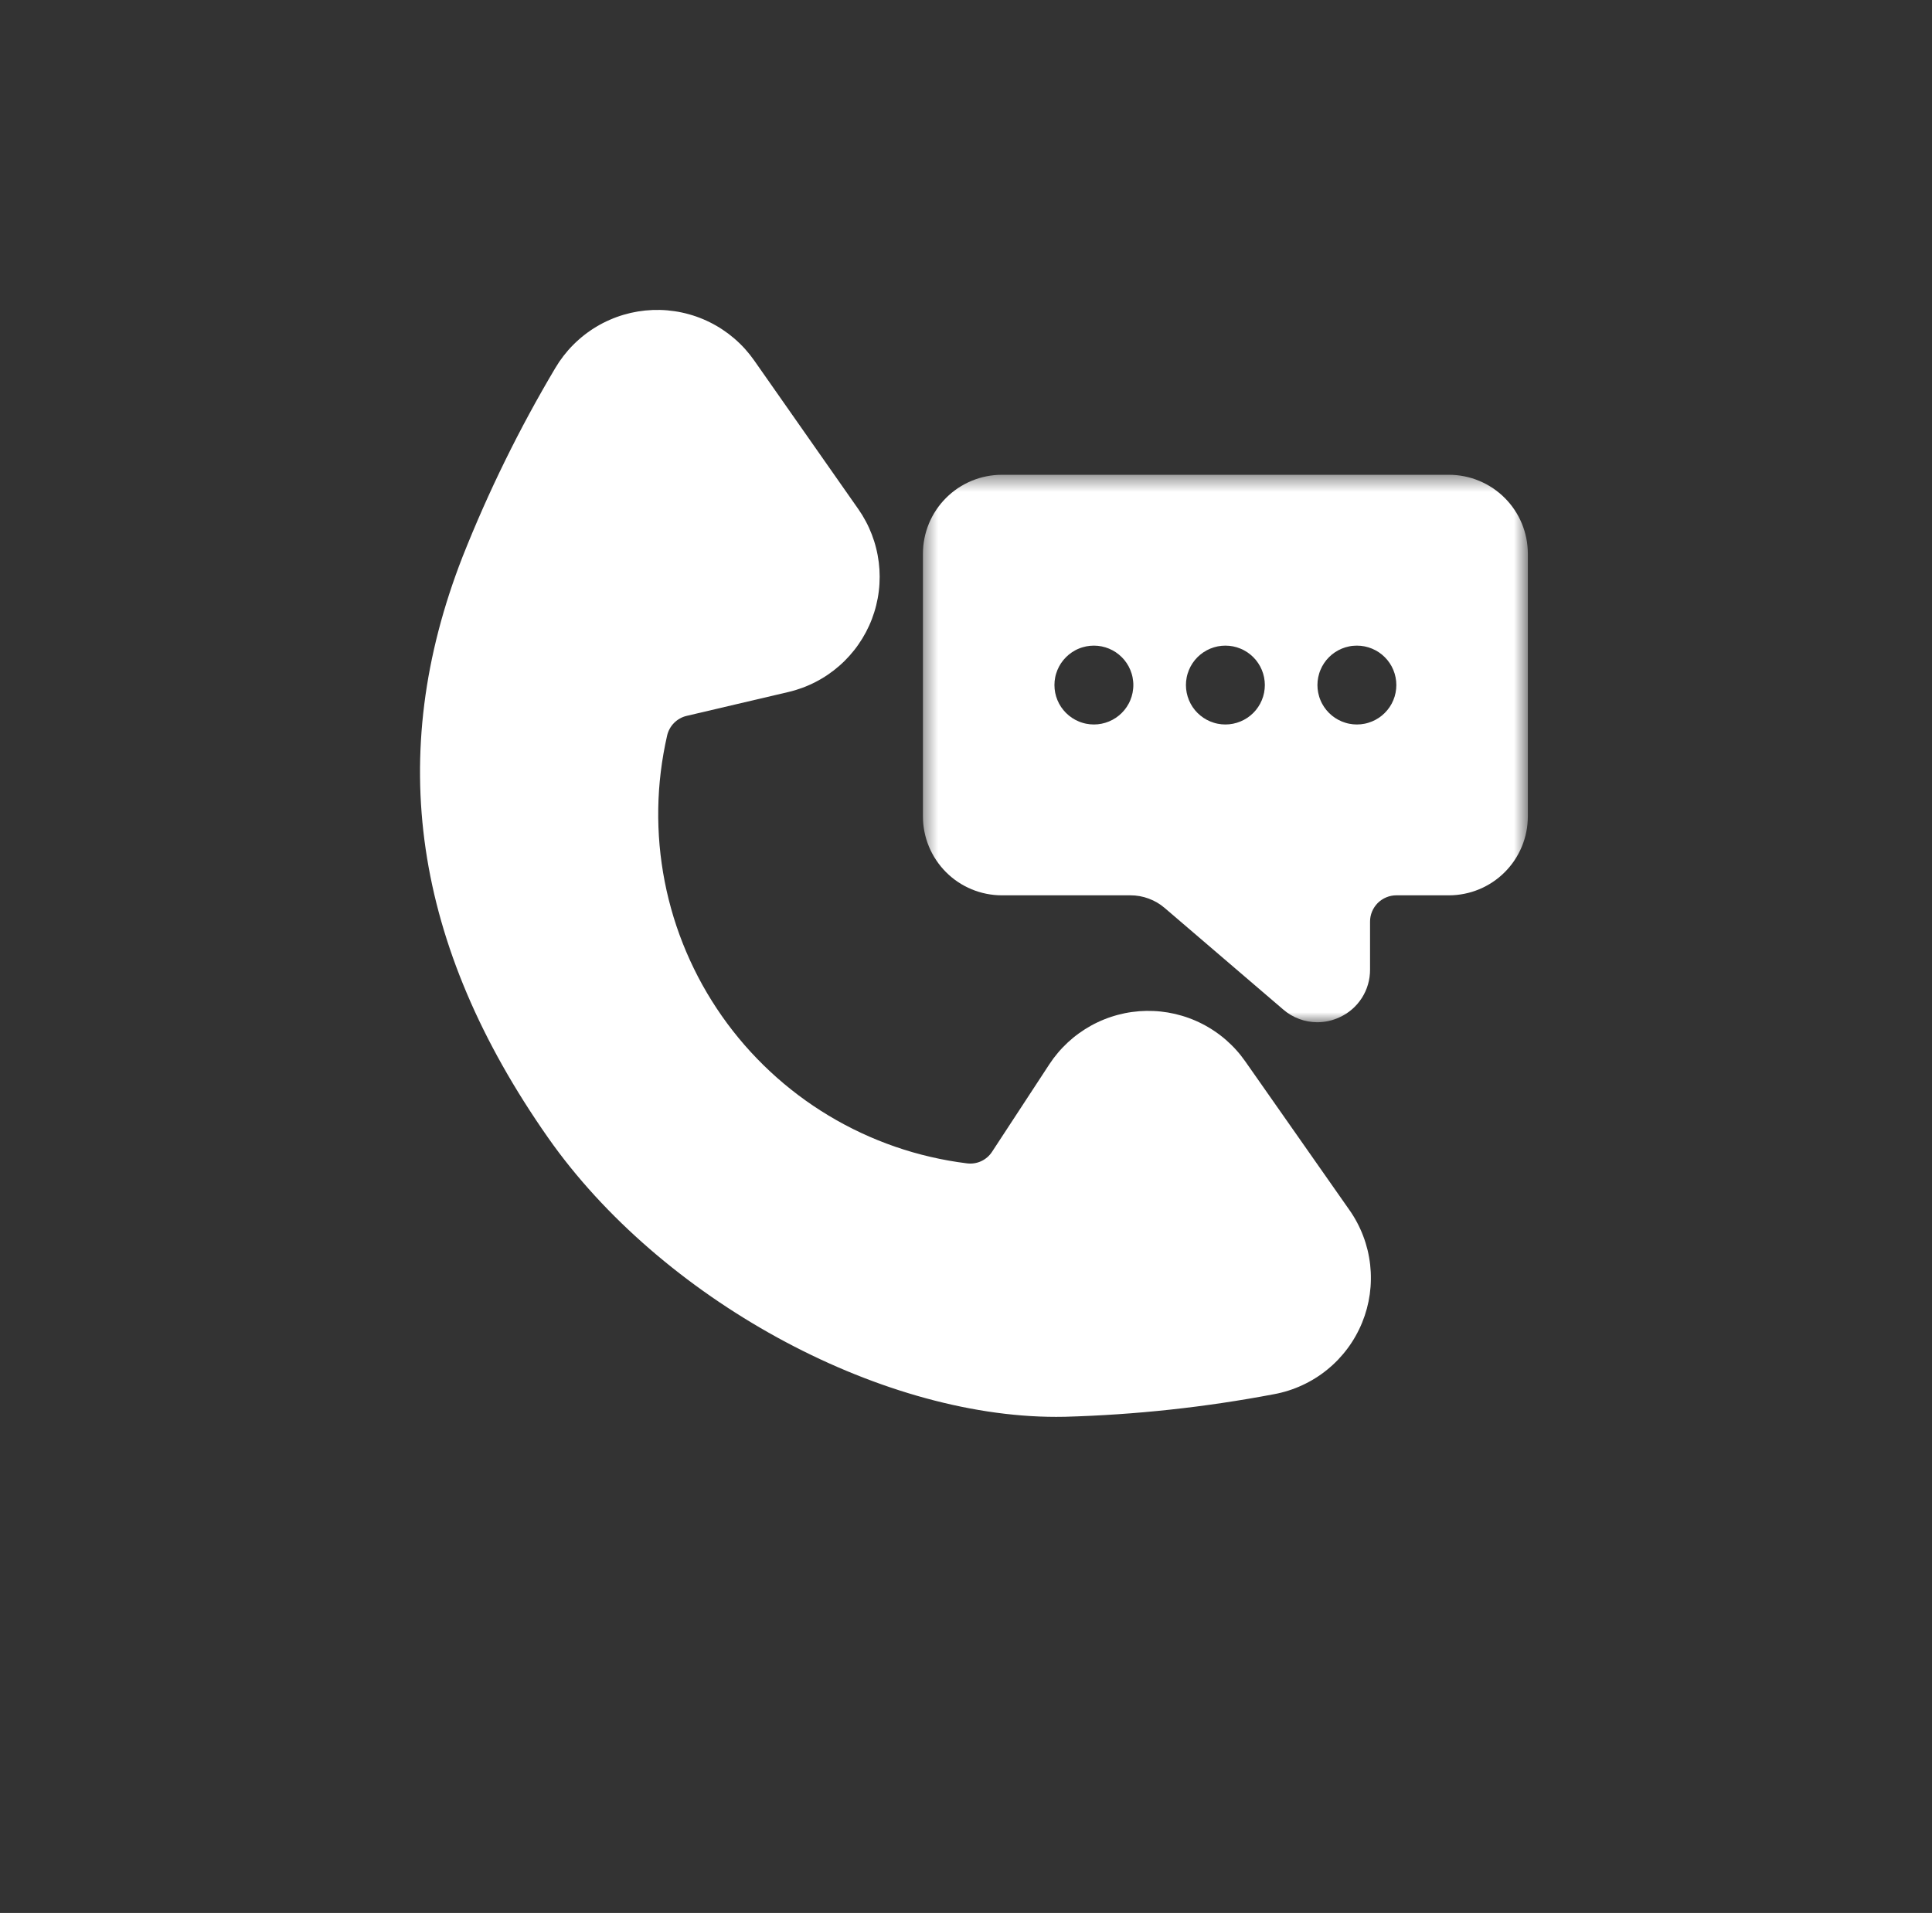 <svg xmlns="http://www.w3.org/2000/svg" fill="none" viewBox="0 0 104 103" height="103" width="104">
<rect x="0" y="0" width="104" height="103" fill="#333333" stroke="none"/>
<g clip-path="url(#clip0_98_131)">
<path fill="white" d="M67.031 57.145C66.957 57.039 66.879 56.935 66.799 56.834C66.718 56.732 66.635 56.633 66.548 56.537C66.462 56.441 66.372 56.347 66.279 56.256C66.187 56.166 66.092 56.078 65.994 55.992C65.896 55.907 65.797 55.825 65.694 55.747C65.591 55.668 65.486 55.592 65.378 55.52C65.272 55.447 65.162 55.378 65.05 55.312C64.939 55.246 64.826 55.184 64.71 55.125C64.595 55.066 64.478 55.011 64.359 54.959C64.24 54.907 64.12 54.859 63.998 54.815C63.877 54.77 63.754 54.73 63.629 54.693C63.505 54.656 63.38 54.623 63.254 54.593C63.128 54.564 63.001 54.539 62.873 54.517C62.745 54.496 62.617 54.478 62.488 54.464C62.359 54.45 62.23 54.441 62.101 54.435C61.972 54.429 61.842 54.427 61.712 54.429C61.583 54.431 61.454 54.437 61.324 54.447C61.195 54.457 61.067 54.471 60.938 54.489C60.81 54.506 60.682 54.528 60.555 54.553C60.428 54.579 60.302 54.609 60.177 54.642C60.052 54.675 59.928 54.712 59.805 54.753C59.682 54.793 59.56 54.838 59.44 54.887C59.32 54.935 59.201 54.986 59.084 55.042C58.967 55.097 58.852 55.157 58.738 55.219C58.625 55.282 58.514 55.347 58.404 55.417C58.295 55.486 58.188 55.559 58.082 55.635C57.977 55.71 57.875 55.789 57.775 55.871C57.675 55.953 57.577 56.039 57.482 56.126C57.387 56.214 57.295 56.306 57.205 56.399C57.116 56.493 57.029 56.589 56.946 56.688C56.862 56.787 56.782 56.888 56.704 56.992C56.627 57.096 56.553 57.202 56.482 57.311L53.408 62.007C53.336 62.119 53.25 62.219 53.149 62.307C53.048 62.395 52.938 62.466 52.816 62.522C52.696 62.578 52.569 62.616 52.437 62.635C52.305 62.655 52.172 62.655 52.04 62.637C51.713 62.596 51.386 62.547 51.061 62.489C50.736 62.431 50.413 62.365 50.092 62.29C49.77 62.216 49.451 62.133 49.134 62.042C48.816 61.95 48.502 61.851 48.19 61.743C47.878 61.635 47.569 61.519 47.263 61.395C46.957 61.271 46.654 61.139 46.355 60.999C46.056 60.86 45.761 60.712 45.47 60.557C45.178 60.402 44.891 60.239 44.609 60.069C44.326 59.899 44.048 59.722 43.774 59.537C43.5 59.352 43.232 59.161 42.968 58.962C42.705 58.763 42.447 58.558 42.194 58.346C41.941 58.133 41.694 57.915 41.453 57.69C41.211 57.465 40.976 57.233 40.747 56.996C40.517 56.759 40.295 56.516 40.078 56.267C39.862 56.017 39.651 55.763 39.448 55.503C39.245 55.243 39.049 54.978 38.859 54.707C38.67 54.437 38.488 54.162 38.313 53.882C38.138 53.602 37.97 53.318 37.81 53.03C37.65 52.741 37.497 52.449 37.353 52.152C37.208 51.855 37.071 51.556 36.942 51.252C36.813 50.948 36.691 50.641 36.578 50.331C36.465 50.022 36.36 49.709 36.263 49.393C36.167 49.078 36.079 48.76 35.998 48.44C35.918 48.12 35.846 47.798 35.783 47.474C35.72 47.15 35.665 46.825 35.619 46.498C35.572 46.172 35.535 45.844 35.505 45.515C35.476 45.187 35.456 44.857 35.444 44.527C35.432 44.198 35.428 43.868 35.434 43.538C35.439 43.208 35.453 42.879 35.475 42.55C35.498 42.22 35.529 41.892 35.569 41.564C35.609 41.236 35.657 40.91 35.714 40.585C35.77 40.26 35.836 39.937 35.909 39.615C35.938 39.484 35.984 39.361 36.048 39.243C36.111 39.126 36.191 39.02 36.285 38.925C36.378 38.83 36.484 38.75 36.601 38.685C36.717 38.62 36.841 38.572 36.971 38.543L42.437 37.26C42.563 37.231 42.688 37.197 42.812 37.16C42.936 37.123 43.059 37.082 43.181 37.037C43.302 36.993 43.422 36.944 43.541 36.892C43.659 36.84 43.776 36.785 43.892 36.725C44.007 36.666 44.12 36.604 44.232 36.537C44.343 36.472 44.452 36.402 44.56 36.329C44.666 36.257 44.771 36.181 44.874 36.102C44.976 36.023 45.077 35.94 45.174 35.855C45.272 35.77 45.366 35.682 45.459 35.591C45.551 35.5 45.64 35.406 45.726 35.31C45.813 35.213 45.897 35.114 45.977 35.013C46.057 34.911 46.135 34.808 46.208 34.701C46.282 34.595 46.353 34.487 46.421 34.376C46.488 34.266 46.552 34.154 46.613 34.039C46.673 33.925 46.73 33.808 46.784 33.69C46.837 33.572 46.888 33.453 46.934 33.332C46.98 33.211 47.022 33.089 47.061 32.965C47.1 32.842 47.135 32.717 47.166 32.591C47.197 32.466 47.224 32.339 47.248 32.212C47.271 32.084 47.291 31.957 47.306 31.828C47.322 31.7 47.334 31.57 47.341 31.441C47.349 31.312 47.353 31.183 47.353 31.053C47.353 30.924 47.349 30.795 47.341 30.666C47.333 30.536 47.32 30.407 47.305 30.279C47.288 30.15 47.269 30.023 47.245 29.895C47.222 29.768 47.194 29.641 47.162 29.516C47.131 29.39 47.096 29.265 47.057 29.142C47.018 29.019 46.975 28.896 46.929 28.776C46.882 28.655 46.832 28.535 46.779 28.418C46.725 28.3 46.668 28.184 46.607 28.07C46.546 27.955 46.482 27.843 46.414 27.732C46.346 27.622 46.275 27.514 46.201 27.408L40.597 19.407C40.521 19.299 40.441 19.192 40.359 19.089C40.276 18.985 40.19 18.884 40.102 18.785C40.013 18.687 39.921 18.591 39.826 18.499C39.731 18.406 39.633 18.316 39.533 18.23C39.432 18.143 39.329 18.06 39.224 17.98C39.118 17.9 39.009 17.823 38.899 17.75C38.789 17.676 38.676 17.606 38.561 17.54C38.446 17.474 38.329 17.411 38.21 17.352C38.092 17.293 37.971 17.238 37.849 17.186C37.727 17.134 37.603 17.087 37.478 17.043C37.353 16.999 37.226 16.96 37.098 16.924C36.971 16.888 36.842 16.856 36.712 16.828C36.582 16.8 36.452 16.776 36.321 16.757C36.19 16.738 36.058 16.722 35.926 16.71C35.794 16.699 35.661 16.691 35.529 16.688C35.396 16.685 35.263 16.686 35.131 16.691C34.998 16.697 34.866 16.706 34.734 16.719C34.602 16.733 34.47 16.75 34.34 16.771C34.209 16.793 34.079 16.819 33.949 16.848C33.82 16.878 33.692 16.912 33.565 16.949C33.437 16.987 33.312 17.029 33.187 17.074C33.063 17.12 32.94 17.169 32.818 17.223C32.697 17.276 32.577 17.332 32.459 17.393C32.341 17.454 32.225 17.518 32.111 17.587C31.997 17.654 31.885 17.726 31.776 17.801C31.667 17.876 31.56 17.954 31.455 18.036C31.351 18.117 31.249 18.202 31.15 18.291C31.05 18.378 30.954 18.469 30.86 18.564C30.767 18.658 30.676 18.754 30.588 18.854C30.501 18.954 30.417 19.056 30.336 19.161C30.255 19.266 30.177 19.373 30.102 19.483C30.028 19.593 29.957 19.705 29.89 19.819C27.957 23.072 26.295 26.458 24.901 29.975C20.734 40.654 22.24 50.887 29.504 61.258C35.557 69.898 47.228 76.288 56.852 76.288C57.014 76.288 57.177 76.286 57.338 76.283C61.122 76.177 64.875 75.772 68.595 75.065C68.725 75.041 68.855 75.013 68.983 74.98C69.112 74.948 69.239 74.911 69.365 74.871C69.492 74.831 69.617 74.786 69.74 74.738C69.864 74.69 69.986 74.638 70.106 74.582C70.226 74.526 70.345 74.467 70.461 74.404C70.578 74.341 70.693 74.274 70.805 74.204C70.918 74.134 71.027 74.06 71.135 73.983C71.243 73.906 71.349 73.825 71.451 73.741C71.554 73.658 71.654 73.57 71.751 73.481C71.849 73.391 71.943 73.298 72.035 73.202C72.126 73.106 72.215 73.007 72.3 72.906C72.385 72.804 72.468 72.701 72.546 72.594C72.626 72.487 72.701 72.379 72.773 72.267C72.845 72.156 72.914 72.042 72.978 71.927C73.043 71.811 73.105 71.694 73.162 71.574C73.22 71.455 73.274 71.334 73.324 71.211C73.374 71.089 73.42 70.964 73.463 70.839C73.505 70.713 73.543 70.587 73.578 70.458C73.612 70.33 73.642 70.201 73.669 70.072C73.695 69.941 73.717 69.811 73.736 69.68C73.754 69.548 73.768 69.417 73.778 69.285C73.788 69.153 73.793 69.02 73.795 68.887C73.797 68.755 73.794 68.622 73.788 68.49C73.781 68.358 73.77 68.225 73.756 68.094C73.74 67.962 73.722 67.831 73.698 67.7C73.676 67.57 73.648 67.44 73.618 67.311C73.586 67.183 73.551 67.055 73.512 66.928C73.473 66.801 73.43 66.676 73.382 66.552C73.336 66.428 73.285 66.306 73.23 66.185C73.176 66.064 73.117 65.946 73.055 65.828C72.993 65.711 72.928 65.596 72.858 65.483C72.789 65.37 72.717 65.259 72.64 65.151L67.031 57.145Z"></path>
<mask height="31" width="34" y="25" x="49" maskUnits="userSpaceOnUse" style="mask-type:luminance" id="mask0_98_131">
<path fill="white" d="M49.556 25.5H82.244V55.056H49.556V25.5Z"></path>
</mask>
<g mask="url(#mask0_98_131)">
<path fill="white" d="M77.997 25.564H53.929C53.79 25.564 53.651 25.571 53.513 25.585C53.375 25.598 53.237 25.619 53.101 25.646C52.964 25.673 52.83 25.707 52.697 25.747C52.563 25.788 52.433 25.835 52.304 25.888C52.176 25.941 52.05 26.001 51.927 26.066C51.805 26.132 51.686 26.203 51.57 26.28C51.454 26.358 51.343 26.441 51.236 26.529C51.128 26.617 51.025 26.71 50.927 26.809C50.829 26.907 50.735 27.01 50.647 27.117C50.559 27.224 50.476 27.336 50.399 27.452C50.322 27.567 50.25 27.686 50.184 27.809C50.119 27.931 50.059 28.057 50.006 28.185C49.953 28.314 49.906 28.444 49.865 28.577C49.825 28.71 49.791 28.845 49.764 28.981C49.737 29.118 49.716 29.255 49.702 29.393C49.689 29.531 49.682 29.67 49.682 29.809V43.961C49.682 44.1 49.689 44.239 49.702 44.377C49.716 44.515 49.737 44.653 49.764 44.789C49.791 44.925 49.825 45.06 49.865 45.193C49.906 45.326 49.953 45.457 50.006 45.585C50.059 45.713 50.119 45.839 50.184 45.961C50.25 46.084 50.322 46.203 50.399 46.319C50.476 46.434 50.559 46.546 50.647 46.653C50.735 46.761 50.829 46.863 50.927 46.962C51.025 47.06 51.128 47.153 51.236 47.242C51.343 47.33 51.454 47.413 51.57 47.49C51.686 47.567 51.805 47.639 51.927 47.704C52.05 47.77 52.176 47.829 52.304 47.882C52.433 47.936 52.563 47.982 52.697 48.023C52.83 48.063 52.964 48.097 53.101 48.124C53.237 48.151 53.375 48.172 53.513 48.186C53.651 48.2 53.79 48.207 53.929 48.207H60.853C61.191 48.207 61.518 48.265 61.835 48.383C62.153 48.5 62.44 48.669 62.696 48.889L69.076 54.355C69.331 54.576 69.616 54.745 69.932 54.863C70.247 54.981 70.573 55.04 70.91 55.041C71.326 55.04 71.724 54.952 72.102 54.777C72.225 54.721 72.343 54.657 72.457 54.585C72.57 54.512 72.678 54.432 72.779 54.344C72.882 54.255 72.977 54.16 73.065 54.059C73.153 53.957 73.234 53.849 73.307 53.736C73.38 53.622 73.444 53.504 73.5 53.381C73.555 53.259 73.602 53.133 73.639 53.003C73.677 52.873 73.705 52.742 73.723 52.608C73.742 52.475 73.751 52.341 73.75 52.206V49.622C73.75 49.529 73.759 49.437 73.777 49.346C73.795 49.255 73.822 49.166 73.858 49.081C73.894 48.995 73.937 48.913 73.989 48.836C74.04 48.759 74.099 48.687 74.164 48.621C74.23 48.556 74.302 48.497 74.379 48.446C74.457 48.394 74.538 48.35 74.624 48.315C74.71 48.279 74.798 48.252 74.889 48.234C74.981 48.216 75.072 48.207 75.165 48.207H77.997C78.136 48.207 78.275 48.2 78.413 48.186C78.552 48.172 78.689 48.151 78.825 48.124C78.962 48.097 79.096 48.063 79.23 48.023C79.362 47.982 79.493 47.936 79.621 47.882C79.75 47.829 79.876 47.77 79.998 47.704C80.121 47.639 80.24 47.567 80.356 47.49C80.471 47.413 80.583 47.33 80.69 47.242C80.798 47.153 80.901 47.06 80.999 46.962C81.097 46.863 81.191 46.761 81.279 46.653C81.367 46.546 81.45 46.434 81.527 46.319C81.605 46.203 81.676 46.084 81.741 45.961C81.807 45.839 81.866 45.713 81.92 45.585C81.973 45.457 82.02 45.326 82.06 45.193C82.101 45.06 82.135 44.925 82.162 44.789C82.189 44.653 82.21 44.515 82.223 44.377C82.237 44.239 82.244 44.1 82.245 43.961V29.809C82.244 29.67 82.237 29.531 82.223 29.393C82.21 29.255 82.189 29.118 82.162 28.981C82.135 28.845 82.101 28.71 82.06 28.577C82.02 28.444 81.973 28.314 81.92 28.185C81.866 28.057 81.807 27.931 81.741 27.809C81.676 27.686 81.605 27.567 81.527 27.452C81.45 27.336 81.367 27.224 81.279 27.117C81.191 27.01 81.097 26.907 80.999 26.809C80.901 26.71 80.798 26.617 80.69 26.529C80.583 26.441 80.471 26.358 80.356 26.28C80.24 26.203 80.121 26.132 79.998 26.066C79.876 26.001 79.75 25.941 79.621 25.888C79.493 25.835 79.362 25.788 79.23 25.747C79.096 25.707 78.962 25.673 78.825 25.646C78.689 25.619 78.552 25.598 78.413 25.585C78.275 25.571 78.136 25.564 77.997 25.564ZM58.884 39.008C58.815 39.008 58.745 39.004 58.676 38.998C58.607 38.991 58.538 38.981 58.47 38.967C58.402 38.954 58.334 38.937 58.268 38.916C58.201 38.896 58.135 38.873 58.072 38.846C58.007 38.82 57.944 38.79 57.883 38.757C57.822 38.724 57.762 38.689 57.704 38.65C57.646 38.611 57.591 38.57 57.537 38.526C57.483 38.482 57.432 38.435 57.383 38.386C57.333 38.337 57.287 38.285 57.243 38.232C57.198 38.178 57.157 38.122 57.118 38.065C57.08 38.007 57.044 37.947 57.011 37.886C56.978 37.825 56.949 37.762 56.922 37.697C56.895 37.633 56.872 37.568 56.852 37.502C56.831 37.435 56.815 37.367 56.801 37.3C56.788 37.231 56.777 37.162 56.771 37.093C56.764 37.024 56.761 36.955 56.761 36.885C56.761 36.815 56.764 36.746 56.771 36.677C56.777 36.608 56.788 36.539 56.801 36.471C56.815 36.403 56.831 36.335 56.852 36.269C56.872 36.202 56.895 36.137 56.922 36.073C56.949 36.009 56.978 35.946 57.011 35.884C57.044 35.823 57.08 35.764 57.118 35.706C57.157 35.648 57.198 35.592 57.243 35.538C57.287 35.485 57.333 35.433 57.383 35.384C57.432 35.335 57.483 35.288 57.537 35.244C57.591 35.2 57.646 35.159 57.704 35.12C57.762 35.082 57.822 35.046 57.883 35.013C57.944 34.98 58.007 34.95 58.072 34.924C58.135 34.897 58.201 34.874 58.268 34.854C58.334 34.834 58.402 34.817 58.47 34.803C58.538 34.789 58.607 34.779 58.676 34.773C58.745 34.766 58.815 34.763 58.884 34.763C58.954 34.763 59.023 34.766 59.092 34.773C59.161 34.779 59.23 34.789 59.298 34.803C59.366 34.817 59.434 34.834 59.501 34.854C59.567 34.874 59.632 34.897 59.697 34.924C59.761 34.95 59.824 34.98 59.885 35.013C59.947 35.046 60.006 35.082 60.064 35.12C60.122 35.159 60.178 35.2 60.231 35.244C60.285 35.288 60.337 35.335 60.386 35.384C60.435 35.433 60.481 35.485 60.526 35.538C60.57 35.592 60.611 35.648 60.65 35.706C60.688 35.764 60.724 35.823 60.757 35.884C60.79 35.946 60.82 36.009 60.846 36.073C60.873 36.137 60.896 36.202 60.916 36.269C60.937 36.335 60.953 36.403 60.967 36.471C60.981 36.539 60.991 36.608 60.997 36.677C61.005 36.746 61.008 36.815 61.008 36.885C61.008 36.955 61.005 37.024 60.997 37.093C60.991 37.162 60.981 37.231 60.967 37.3C60.953 37.367 60.937 37.435 60.916 37.502C60.896 37.568 60.873 37.633 60.846 37.697C60.82 37.762 60.79 37.825 60.757 37.886C60.724 37.947 60.688 38.007 60.65 38.065C60.611 38.122 60.57 38.178 60.526 38.232C60.481 38.285 60.435 38.337 60.386 38.386C60.337 38.435 60.285 38.482 60.231 38.526C60.178 38.57 60.122 38.611 60.064 38.65C60.006 38.689 59.947 38.724 59.885 38.757C59.824 38.79 59.761 38.82 59.697 38.846C59.632 38.873 59.567 38.896 59.501 38.916C59.434 38.937 59.366 38.954 59.298 38.967C59.23 38.981 59.161 38.991 59.092 38.998C59.023 39.004 58.954 39.008 58.884 39.008ZM65.963 39.008C65.893 39.008 65.824 39.004 65.755 38.998C65.685 38.991 65.617 38.981 65.549 38.967C65.48 38.954 65.413 38.937 65.347 38.916C65.28 38.896 65.214 38.873 65.15 38.846C65.086 38.82 65.023 38.79 64.962 38.757C64.9 38.724 64.841 38.689 64.783 38.65C64.725 38.611 64.67 38.57 64.616 38.526C64.562 38.482 64.511 38.435 64.461 38.386C64.412 38.337 64.365 38.285 64.321 38.232C64.277 38.178 64.236 38.122 64.197 38.065C64.159 38.007 64.123 37.947 64.09 37.886C64.057 37.825 64.028 37.762 64.001 37.697C63.974 37.633 63.951 37.568 63.931 37.502C63.91 37.435 63.894 37.367 63.88 37.3C63.867 37.231 63.856 37.162 63.849 37.093C63.843 37.024 63.839 36.955 63.839 36.885C63.839 36.815 63.843 36.746 63.849 36.677C63.856 36.608 63.867 36.539 63.88 36.471C63.894 36.403 63.91 36.335 63.931 36.269C63.951 36.202 63.974 36.137 64.001 36.073C64.028 36.009 64.057 35.946 64.09 35.884C64.123 35.823 64.159 35.764 64.197 35.706C64.236 35.648 64.277 35.592 64.321 35.538C64.365 35.485 64.412 35.433 64.461 35.384C64.511 35.335 64.562 35.288 64.616 35.244C64.67 35.2 64.725 35.159 64.783 35.12C64.841 35.082 64.9 35.046 64.962 35.013C65.023 34.98 65.086 34.95 65.15 34.924C65.214 34.897 65.28 34.874 65.347 34.854C65.413 34.834 65.48 34.817 65.549 34.803C65.617 34.789 65.685 34.779 65.755 34.773C65.824 34.766 65.893 34.763 65.963 34.763C66.033 34.763 66.102 34.766 66.171 34.773C66.24 34.779 66.309 34.789 66.377 34.803C66.445 34.817 66.513 34.834 66.58 34.854C66.646 34.874 66.711 34.897 66.775 34.924C66.84 34.95 66.903 34.98 66.964 35.013C67.025 35.046 67.085 35.082 67.143 35.12C67.2 35.159 67.257 35.2 67.31 35.244C67.364 35.288 67.416 35.335 67.465 35.384C67.514 35.433 67.56 35.485 67.605 35.538C67.648 35.592 67.69 35.648 67.728 35.706C67.767 35.764 67.803 35.823 67.836 35.884C67.869 35.946 67.898 36.009 67.925 36.073C67.951 36.137 67.975 36.202 67.995 36.269C68.015 36.335 68.032 36.403 68.046 36.471C68.059 36.539 68.069 36.608 68.076 36.677C68.083 36.746 68.087 36.815 68.087 36.885C68.087 36.955 68.083 37.024 68.076 37.093C68.069 37.162 68.059 37.231 68.046 37.3C68.032 37.367 68.015 37.435 67.995 37.502C67.975 37.568 67.951 37.633 67.925 37.697C67.898 37.762 67.869 37.825 67.836 37.886C67.803 37.947 67.767 38.007 67.728 38.065C67.69 38.122 67.648 38.178 67.605 38.232C67.56 38.285 67.514 38.337 67.465 38.386C67.416 38.435 67.364 38.482 67.31 38.526C67.257 38.57 67.2 38.611 67.143 38.65C67.085 38.689 67.025 38.724 66.964 38.757C66.903 38.79 66.84 38.82 66.775 38.846C66.711 38.873 66.646 38.896 66.58 38.916C66.513 38.937 66.445 38.954 66.377 38.967C66.309 38.981 66.24 38.991 66.171 38.998C66.102 39.004 66.033 39.008 65.963 39.008ZM73.042 39.008C72.972 39.008 72.903 39.004 72.834 38.998C72.764 38.991 72.695 38.981 72.628 38.967C72.559 38.954 72.492 38.937 72.425 38.916C72.359 38.896 72.293 38.873 72.229 38.846C72.165 38.82 72.102 38.79 72.041 38.757C71.98 38.724 71.92 38.689 71.862 38.65C71.804 38.611 71.748 38.57 71.694 38.526C71.641 38.482 71.589 38.435 71.54 38.386C71.491 38.337 71.444 38.285 71.4 38.232C71.356 38.178 71.315 38.122 71.276 38.065C71.237 38.007 71.202 37.947 71.169 37.886C71.136 37.825 71.106 37.762 71.08 37.697C71.053 37.633 71.029 37.568 71.01 37.502C70.99 37.435 70.972 37.367 70.959 37.3C70.945 37.231 70.935 37.162 70.928 37.093C70.922 37.024 70.918 36.955 70.918 36.885C70.918 36.815 70.922 36.746 70.928 36.677C70.935 36.608 70.945 36.539 70.959 36.471C70.972 36.403 70.99 36.335 71.01 36.269C71.029 36.202 71.053 36.137 71.08 36.073C71.106 36.009 71.136 35.946 71.169 35.884C71.202 35.823 71.237 35.764 71.276 35.706C71.315 35.648 71.356 35.592 71.4 35.538C71.444 35.485 71.491 35.433 71.54 35.384C71.589 35.335 71.641 35.288 71.694 35.244C71.748 35.2 71.804 35.159 71.862 35.12C71.92 35.082 71.98 35.046 72.041 35.013C72.102 34.98 72.165 34.95 72.229 34.924C72.293 34.897 72.359 34.874 72.425 34.854C72.492 34.834 72.559 34.817 72.628 34.803C72.695 34.789 72.764 34.779 72.834 34.773C72.903 34.766 72.972 34.763 73.042 34.763C73.111 34.763 73.181 34.766 73.25 34.773C73.319 34.779 73.388 34.789 73.456 34.803C73.524 34.817 73.592 34.834 73.658 34.854C73.725 34.874 73.79 34.897 73.855 34.924C73.919 34.95 73.982 34.98 74.043 35.013C74.104 35.046 74.164 35.082 74.222 35.12C74.279 35.159 74.335 35.2 74.389 35.244C74.443 35.288 74.494 35.335 74.543 35.384C74.593 35.433 74.639 35.485 74.683 35.538C74.728 35.592 74.769 35.648 74.808 35.706C74.846 35.764 74.882 35.823 74.915 35.884C74.947 35.946 74.977 36.009 75.004 36.073C75.03 36.137 75.054 36.202 75.074 36.269C75.094 36.335 75.111 36.403 75.124 36.471C75.138 36.539 75.148 36.608 75.155 36.677C75.162 36.746 75.165 36.815 75.165 36.885C75.165 36.955 75.162 37.024 75.155 37.093C75.148 37.162 75.138 37.231 75.124 37.3C75.111 37.367 75.094 37.435 75.074 37.502C75.054 37.568 75.03 37.633 75.004 37.697C74.977 37.762 74.947 37.825 74.915 37.886C74.882 37.947 74.846 38.007 74.808 38.065C74.769 38.122 74.728 38.178 74.683 38.232C74.639 38.285 74.593 38.337 74.543 38.386C74.494 38.435 74.443 38.482 74.389 38.526C74.335 38.57 74.279 38.611 74.222 38.65C74.164 38.689 74.104 38.724 74.043 38.757C73.982 38.79 73.919 38.82 73.855 38.846C73.79 38.873 73.725 38.896 73.658 38.916C73.592 38.937 73.524 38.954 73.456 38.967C73.388 38.981 73.319 38.991 73.25 38.998C73.181 39.004 73.111 39.008 73.042 39.008Z"></path>
</g>
</g>
<defs>
<clipPath id="clip0_98_131">
<rect transform="translate(0.784)" fill="white" height="103" width="103"></rect>
</clipPath>
</defs>
</svg>
